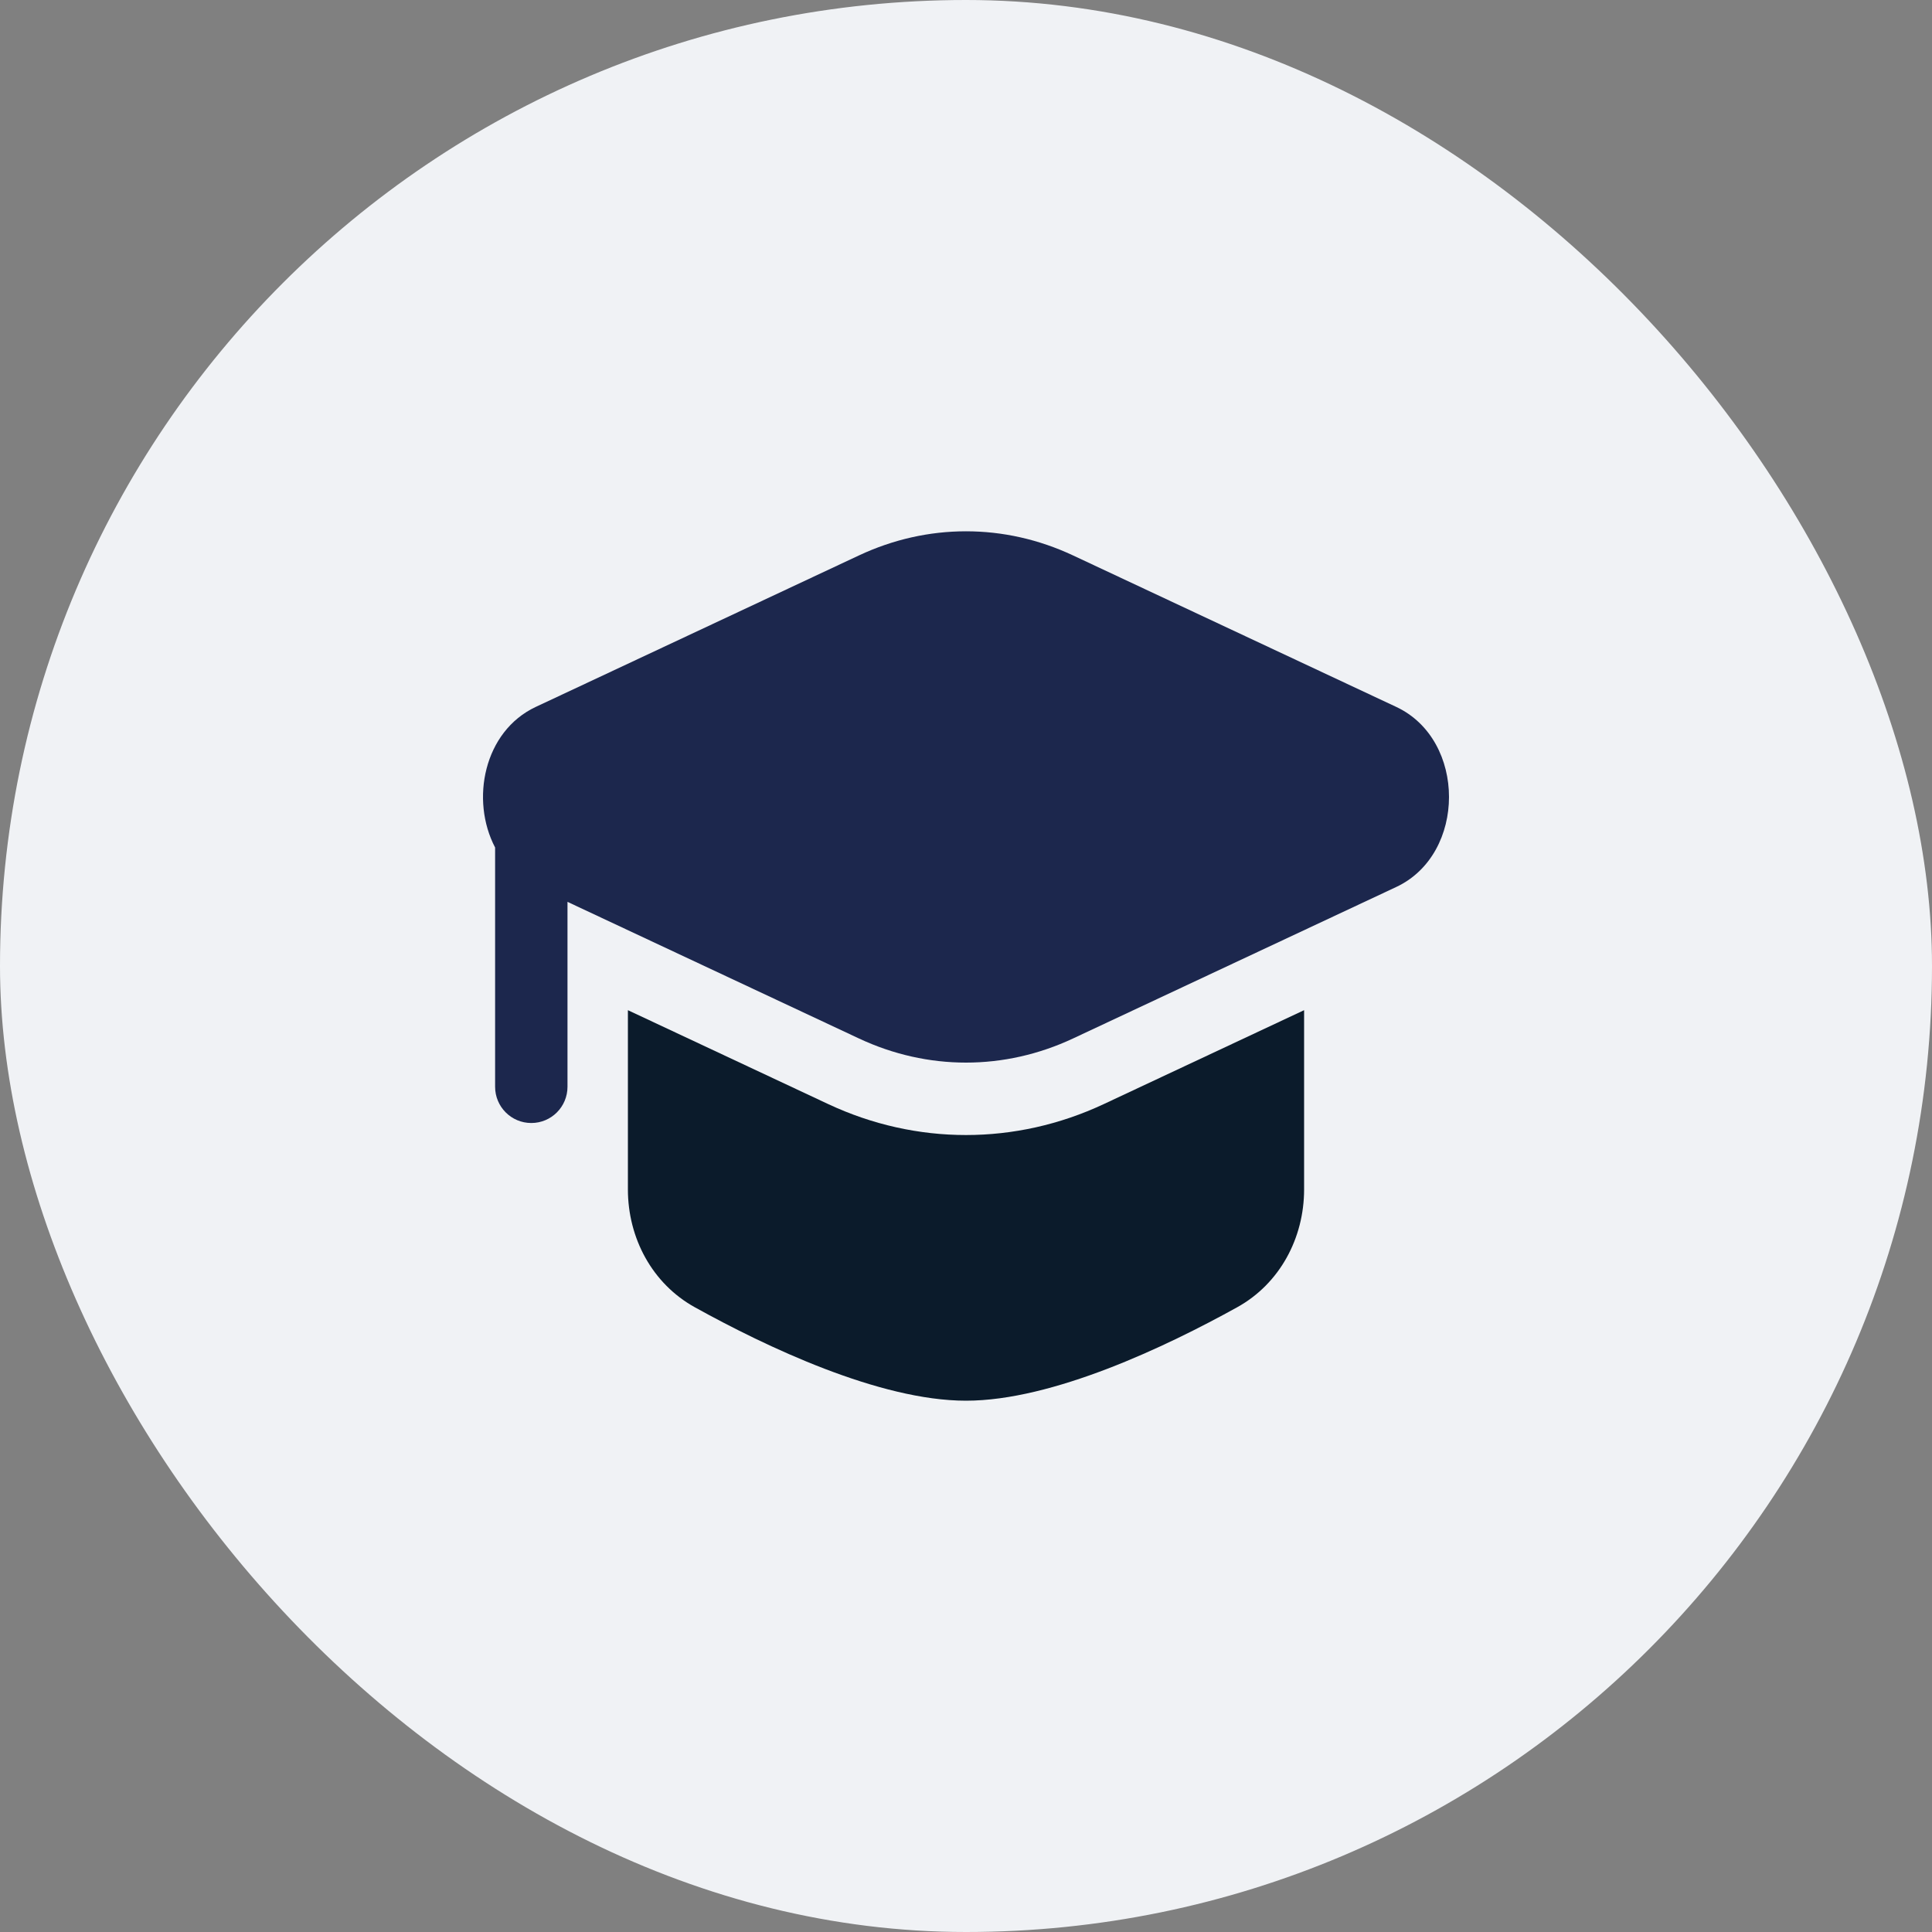 <svg width="30" height="30" viewBox="0 0 30 30" fill="none" xmlns="http://www.w3.org/2000/svg">
<rect x="0" y="0" width="30" height="30" fill="#808080" stroke="none"/>
<rect width="30" height="30" rx="15" fill="#F0F2F5"/>
<path d="M16.663 8.625C15.597 8.125 14.403 8.125 13.337 8.625L8.319 10.977C7.512 11.356 7.301 12.423 7.688 13.16L7.688 16.875C7.688 17.186 7.939 17.438 8.25 17.438C8.561 17.438 8.812 17.186 8.812 16.875V14.004L13.337 16.125C14.403 16.625 15.597 16.625 16.663 16.125L21.681 13.773C22.773 13.261 22.773 11.489 21.681 10.977L16.663 8.625Z" fill="#1C274D"/>
<path d="M9.75 15.686V18.469C9.75 19.225 10.128 19.933 10.789 20.299C11.89 20.909 13.653 21.75 15 21.75C16.347 21.75 18.11 20.909 19.211 20.299C19.872 19.933 20.25 19.225 20.25 18.469V15.686L17.14 17.144C15.772 17.785 14.228 17.785 12.86 17.144L9.75 15.686Z" fill="#0B1B2B"/>
</svg>
